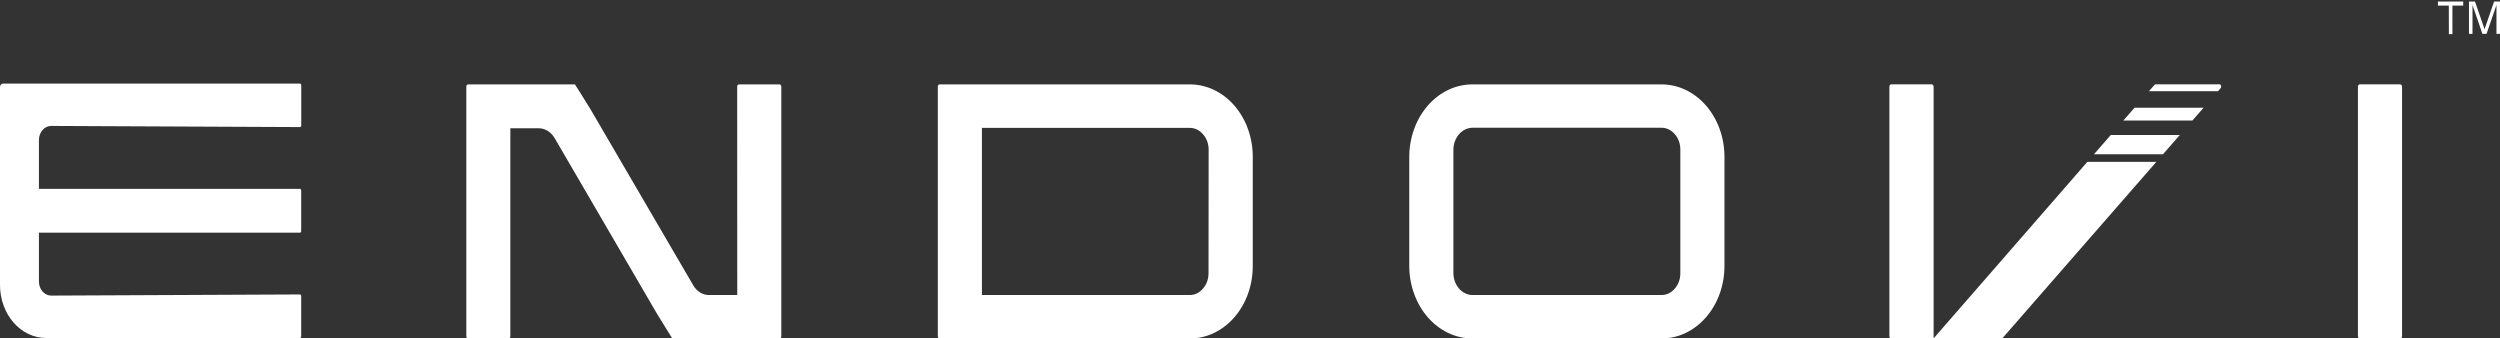 <?xml version="1.0" encoding="UTF-8"?> <svg xmlns="http://www.w3.org/2000/svg" width="1359" height="184" viewBox="0 0 1359 184" fill="none"><rect x="0" y="0" width="1359" height="184" fill="#333333" stroke="none"/><path d="M1050.75 46.194C1050.54 45.972 1050.28 45.846 1050 45.84H1028.03C1027.78 45.868 1027.55 45.993 1027.38 46.194C1027.18 46.441 1027.07 46.766 1027.07 47.103V182.871C1027.08 183.166 1027.19 183.445 1027.38 183.647C1027.46 183.755 1027.56 183.842 1027.67 183.903C1027.78 183.964 1027.91 183.997 1028.03 184.002H1051.11V47.103C1051.11 46.931 1051.07 46.761 1051.01 46.604C1050.95 46.448 1050.86 46.308 1050.75 46.194Z" fill="white"></path><path d="M1172.19 87.984L1088.39 184H1051.05L1134.69 87.984H1172.19Z" fill="white"></path><path d="M1184.95 73.383L1175.79 83.864H1138.28L1147.42 73.383H1184.95Z" fill="white"></path><path d="M1197.87 58.555L1191.77 65.535H1154.25L1160.35 58.555H1197.87Z" fill="white"></path><path d="M1207.1 47.943L1205.72 49.56H1168.15L1171.14 46.236C1171.21 46.122 1171.31 46.028 1171.42 45.959C1171.53 45.89 1171.65 45.849 1171.77 45.838H1206.39C1206.6 45.813 1206.81 45.87 1206.99 45.998C1207.17 46.127 1207.3 46.32 1207.37 46.547C1207.45 46.784 1207.47 47.043 1207.42 47.292C1207.38 47.54 1207.26 47.767 1207.1 47.943Z" fill="white"></path><path d="M400.734 47.12C400.722 46.953 400.742 46.786 400.792 46.629C400.842 46.473 400.921 46.331 401.024 46.212C401.126 46.094 401.25 46.004 401.386 45.946C401.522 45.888 401.667 45.865 401.811 45.879H423.758C423.881 45.881 424.002 45.912 424.114 45.969C424.226 46.026 424.327 46.108 424.412 46.211C424.614 46.456 424.725 46.782 424.72 47.12V182.888C424.709 183.183 424.598 183.461 424.412 183.664C424.327 183.766 424.226 183.849 424.114 183.906C424.002 183.963 423.881 183.993 423.758 183.996H365.458C365.458 183.996 362.496 179.254 357.225 170.701L301.445 74.974C300.482 73.358 299.193 72.036 297.689 71.121C296.185 70.206 294.51 69.726 292.809 69.722H277.421V182.888C277.42 183.035 277.392 183.18 277.339 183.314C277.286 183.447 277.209 183.567 277.113 183.664C277.011 183.775 276.89 183.862 276.758 183.919C276.626 183.976 276.485 184.003 276.344 183.996H254.455C254.332 183.993 254.211 183.963 254.099 183.906C253.987 183.849 253.885 183.766 253.801 183.664C253.705 183.567 253.628 183.447 253.575 183.314C253.522 183.18 253.494 183.035 253.493 182.888V47.12C253.486 46.952 253.51 46.784 253.563 46.628C253.616 46.471 253.697 46.329 253.801 46.211C253.885 46.108 253.987 46.026 254.099 45.969C254.211 45.912 254.332 45.881 254.455 45.879H312.524C312.524 45.879 315.717 50.754 321.007 59.418L376.787 154.99C377.716 156.643 378.989 158.002 380.491 158.943C381.993 159.884 383.675 160.376 385.385 160.374H400.773L400.734 47.12Z" fill="white"></path><path d="M646.705 45.875C651.213 45.852 655.68 46.857 659.849 48.833C664.018 50.809 667.806 53.716 670.994 57.387C674.183 61.059 676.709 65.421 678.426 70.222C680.143 75.024 681.018 80.17 681.001 85.363V144.483C681.021 149.678 680.148 154.826 678.432 159.631C676.715 164.435 674.19 168.799 671.001 172.473C667.813 176.146 664.024 179.056 659.854 181.033C655.684 183.01 651.215 184.016 646.705 183.993H510.755C510.502 183.989 510.26 183.869 510.082 183.66C509.887 183.412 509.783 183.086 509.794 182.752V47.116C509.783 46.782 509.887 46.456 510.082 46.208C510.26 45.999 510.502 45.88 510.755 45.875H646.705ZM657.015 81.33C657.017 79.781 656.749 78.247 656.227 76.82C655.705 75.392 654.94 74.1 653.976 73.02C653.038 71.892 651.908 71 650.657 70.397C649.406 69.795 648.061 69.496 646.705 69.519H533.779V160.371H646.705C648.062 160.392 649.409 160.089 650.66 159.483C651.911 158.877 653.04 157.98 653.976 156.848C654.934 155.757 655.692 154.455 656.204 153.02C656.716 151.585 656.972 150.046 656.957 148.494L657.015 81.33Z" fill="white"></path><path d="M903.121 45.875C907.627 45.858 912.092 46.867 916.258 48.845C920.425 50.823 924.211 53.73 927.398 57.4C930.586 61.07 933.112 65.43 934.831 70.229C936.55 75.028 937.429 80.171 937.416 85.363V144.483C937.431 149.676 936.554 154.822 934.836 159.623C933.118 164.425 930.593 168.787 927.405 172.46C924.217 176.132 920.431 179.042 916.263 181.021C912.095 183 907.629 184.01 903.121 183.993H800.369C795.865 183.995 791.404 182.976 787.242 180.991C783.08 179.007 779.299 176.096 776.113 172.427C772.928 168.758 770.402 164.401 768.68 159.606C766.957 154.811 766.072 149.672 766.074 144.483V85.363C766.074 80.175 766.961 75.039 768.685 70.246C770.409 65.454 772.935 61.1 776.12 57.433C779.305 53.766 783.086 50.858 787.247 48.875C791.407 46.892 795.867 45.872 800.369 45.875H903.121ZM913.43 81.33C913.446 79.776 913.188 78.235 912.673 76.799C912.157 75.363 911.394 74.062 910.43 72.976C909.49 71.836 908.355 70.935 907.097 70.328C905.839 69.722 904.484 69.423 903.121 69.452H800.369C797.646 69.493 795.044 70.757 793.118 72.976C791.192 75.194 790.095 78.192 790.06 81.33V148.494C790.095 151.631 791.192 154.629 793.118 156.848C795.044 159.067 797.646 160.331 800.369 160.371H903.121C904.484 160.4 905.839 160.102 907.097 159.495C908.355 158.889 909.49 157.987 910.43 156.848C911.394 155.761 912.157 154.46 912.673 153.025C913.188 151.589 913.446 150.048 913.43 148.494V81.33Z" fill="white"></path><path d="M1305.76 182.891C1305.76 183.035 1305.73 183.176 1305.68 183.307C1305.62 183.437 1305.55 183.552 1305.45 183.644C1305.35 183.763 1305.23 183.857 1305.1 183.918C1304.97 183.979 1304.82 184.007 1304.68 183.999H1282.73C1282.49 183.974 1282.25 183.849 1282.08 183.647C1281.9 183.444 1281.79 183.177 1281.77 182.891V47.123C1281.77 46.955 1281.79 46.787 1281.84 46.63C1281.9 46.474 1281.98 46.332 1282.08 46.214C1282.16 46.108 1282.26 46.023 1282.38 45.962C1282.49 45.901 1282.61 45.866 1282.73 45.859H1304.68C1304.82 45.857 1304.96 45.887 1305.1 45.948C1305.23 46.009 1305.35 46.099 1305.45 46.214C1305.55 46.332 1305.64 46.474 1305.69 46.63C1305.74 46.787 1305.77 46.955 1305.76 47.123V182.891Z" fill="white"></path><path d="M1331.17 3.048H1325.26V0.832H1339.01V3.048H1333.13V18.559H1331.21L1331.17 3.048Z" fill="white"></path><path d="M1342.13 0.832H1345.4L1350.61 15.856L1355.79 0.832H1359V18.404H1357.08V2.716L1351.69 18.404H1349.44L1344.05 2.716V18.404H1342.13V0.832Z" fill="white"></path><path d="M21.159 126.493H162.995C163.091 126.493 163.186 126.471 163.275 126.429C163.363 126.386 163.444 126.324 163.512 126.246C163.58 126.168 163.633 126.075 163.67 125.973C163.707 125.871 163.726 125.761 163.726 125.651V103.492C163.721 103.272 163.642 103.064 163.505 102.91C163.368 102.757 163.185 102.672 162.995 102.672H21.159V76.081C21.162 75.077 21.336 74.083 21.672 73.157C22.007 72.231 22.498 71.389 23.116 70.682C23.734 69.974 24.467 69.413 25.273 69.032C26.079 68.65 26.943 68.455 27.814 68.458L163.033 69.079C163.227 69.079 163.413 68.99 163.55 68.832C163.687 68.674 163.764 68.46 163.764 68.237V46.299C163.764 46.076 163.687 45.862 163.55 45.704C163.413 45.546 163.227 45.457 163.033 45.457H1.598C1.383 45.457 1.17 45.507 0.973 45.603C0.775 45.7 0.597 45.841 0.448 46.019C0.299 46.197 0.182 46.408 0.106 46.638C0.029 46.869 -0.007 47.116 0.001 47.363V154.923C0.001 162.563 2.635 169.89 7.325 175.292C12.014 180.694 18.374 183.729 25.006 183.729H162.995C163.189 183.729 163.375 183.641 163.512 183.483C163.649 183.325 163.726 183.111 163.726 182.887V160.884C163.721 160.664 163.642 160.456 163.505 160.302C163.368 160.149 163.185 160.064 162.995 160.064L27.776 160.684C26.024 160.672 24.347 159.866 23.108 158.439C21.869 157.012 21.169 155.079 21.159 153.061V126.493Z" fill="white"></path></svg> 